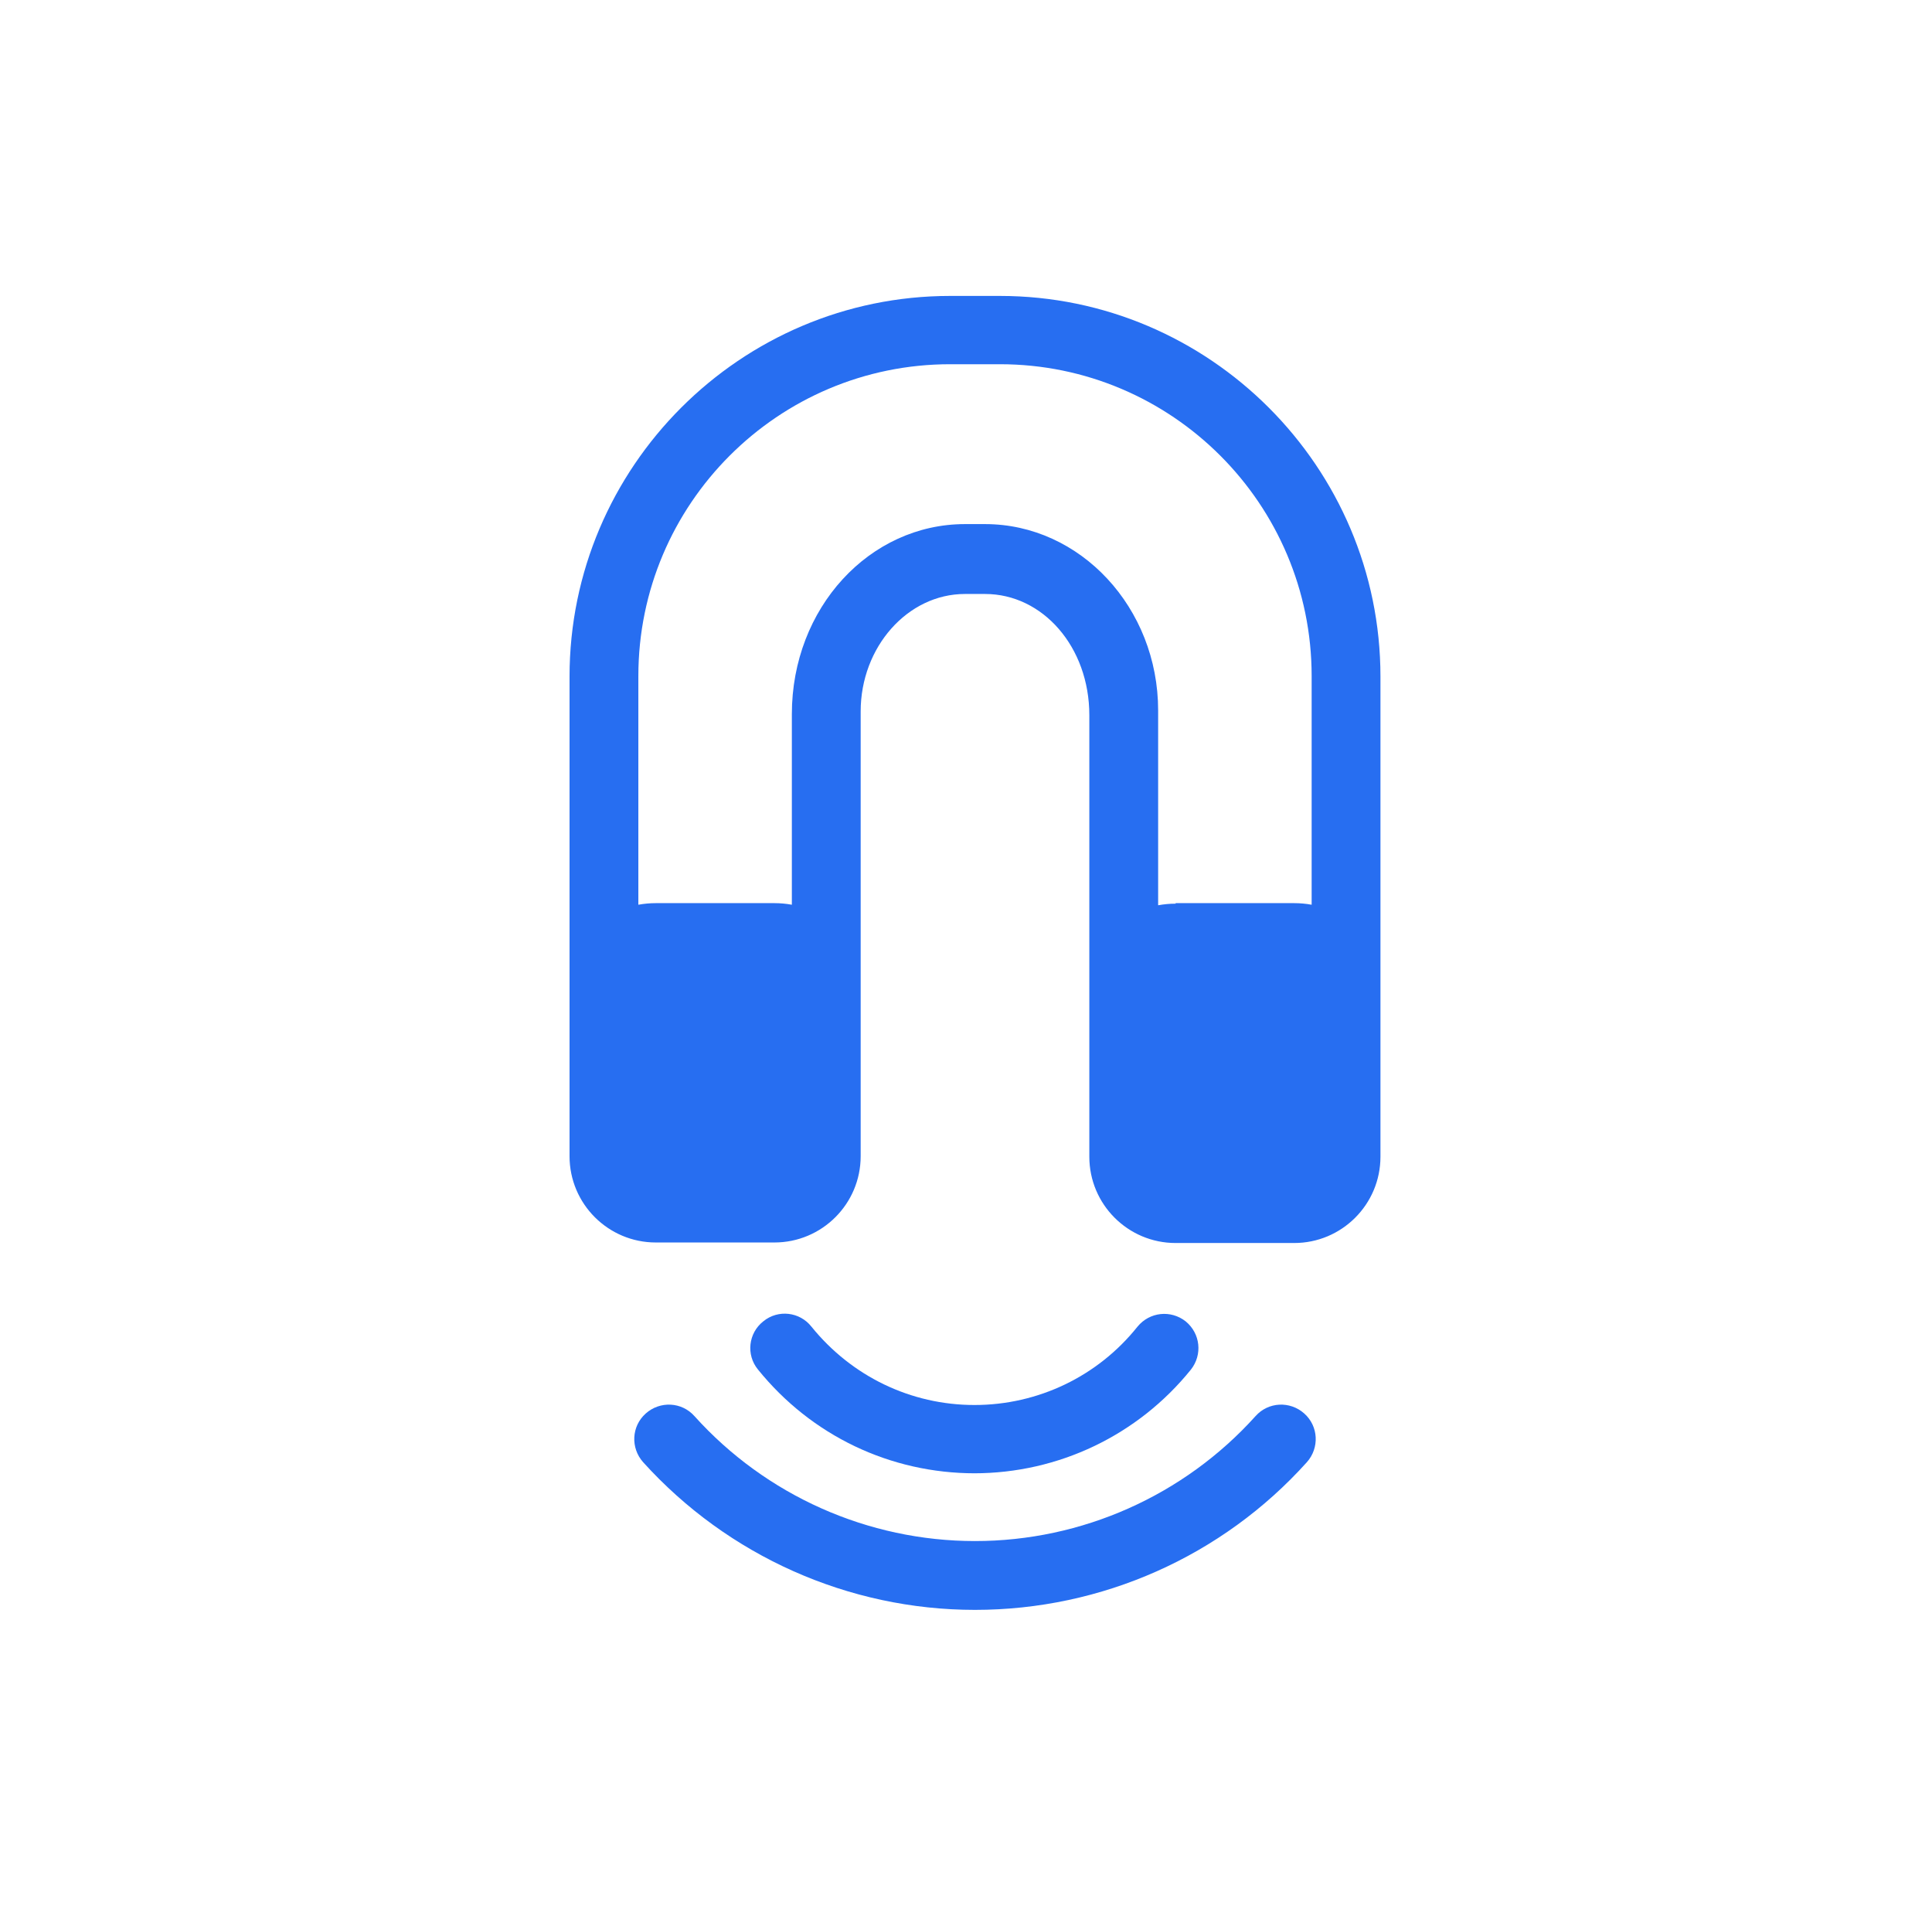 <svg width="73" height="72" viewBox="0 0 73 72" fill="none" xmlns="http://www.w3.org/2000/svg">
<path d="M52.16 37.38V25.56C52.16 17.64 45.7 11.18 37.78 11.18H35.9C27.98 11.18 21.52 17.64 21.52 25.56V43.68C21.52 45.48 22.98 46.94 24.78 46.94H29.26C31.06 46.94 32.52 45.48 32.52 43.68V37.4V26.88C32.52 24.44 34.3 22.44 36.46 22.44H37.22C39.4 22.44 41.16 24.44 41.16 27.02V43.7C41.16 45.5 42.62 46.96 44.42 46.96H48.9C50.7 46.96 52.16 45.5 52.16 43.7V37.42V37.38ZM44.42 34.14C44.2 34.14 43.98 34.16 43.76 34.2V26.84C43.76 22.96 40.82 19.8 37.22 19.8H36.46C32.86 19.8 29.92 22.96 29.92 26.98V34.18C29.7 34.14 29.48 34.12 29.26 34.12H24.78C24.56 34.12 24.34 34.14 24.12 34.18V25.54C24.12 19.04 29.4 13.76 35.9 13.76H37.78C44.28 13.76 49.56 19.04 49.56 25.54V34.18C49.34 34.14 49.12 34.12 48.9 34.12H44.42V34.14Z" fill="#276EF1"/>
<path d="M36.84 60.82C32.06 60.82 27.5 58.78 24.3 55.24C23.82 54.7 23.86 53.88 24.4 53.4C24.94 52.92 25.76 52.96 26.24 53.5C28.94 56.5 32.8 58.22 36.84 58.22C40.88 58.22 44.74 56.5 47.44 53.5C47.92 52.96 48.74 52.92 49.28 53.4C49.82 53.88 49.86 54.7 49.38 55.24C46.18 58.8 41.62 60.82 36.84 60.82Z" fill="#276EF1"/>
<path d="M36.84 55.66C33.64 55.66 30.66 54.24 28.64 51.74C28.18 51.18 28.28 50.36 28.84 49.92C29.4 49.46 30.22 49.56 30.66 50.12C32.18 52 34.42 53.08 36.82 53.08C39.22 53.08 41.48 52 42.98 50.12C43.44 49.56 44.24 49.48 44.8 49.92C45.36 50.38 45.44 51.18 45 51.74C43 54.22 40 55.66 36.8 55.66H36.84Z" fill="#276EF1"/>
</svg>
